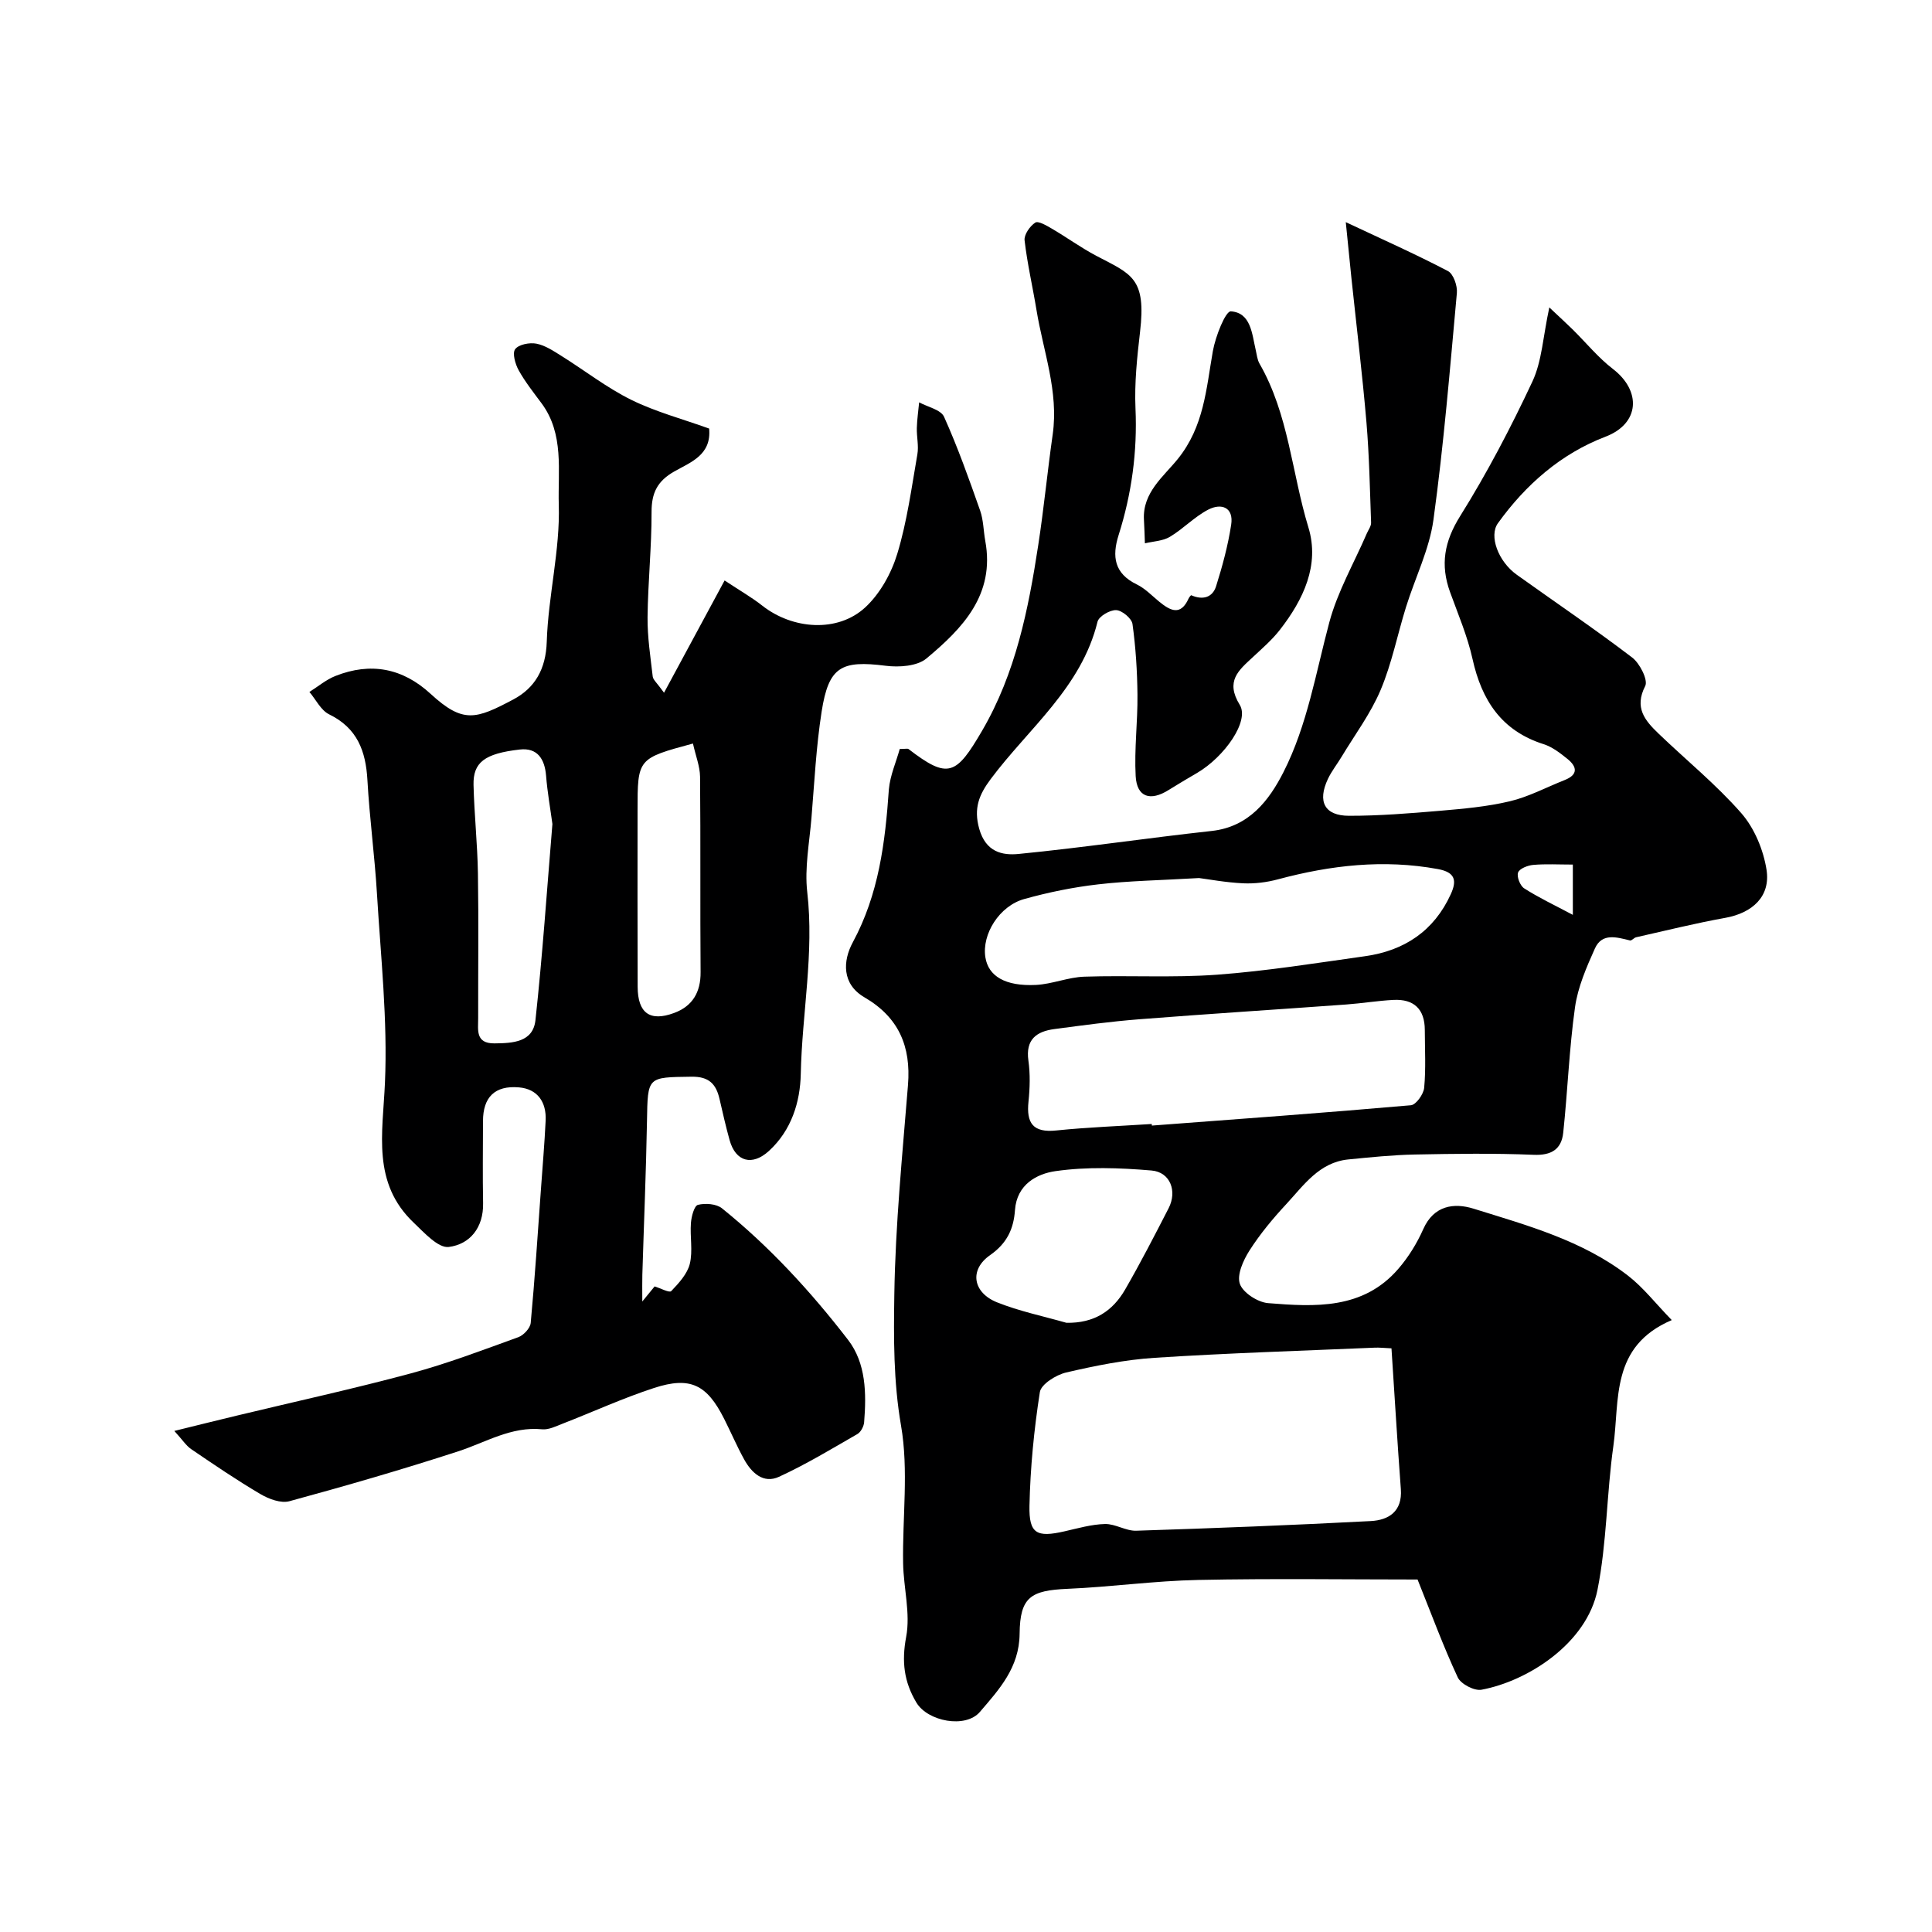 <svg enable-background="new 0 0 400 400" viewBox="0 0 400 400" xmlns="http://www.w3.org/2000/svg"><path d="m186.28 155.07c1.18 0 1.62-.14 1.83.02 8.21 6.31 9.85 5.41 15.24-3.83 6.93-11.89 9.57-25.08 11.61-38.42 1.17-7.6 1.9-15.27 2.99-22.89 1.26-8.91-1.95-17.2-3.35-25.73-.79-4.82-1.91-9.6-2.47-14.45-.14-1.18 1.1-2.96 2.21-3.68.63-.41 2.37.63 3.47 1.27 3.09 1.81 6 3.93 9.16 5.6 7.3 3.83 10.38 4.55 9.06 15.8-.61 5.23-1.17 10.54-.94 15.78.4 9-.79 17.7-3.49 26.23-1.42 4.48-.89 7.98 3.78 10.24 1.73.84 3.14 2.35 4.66 3.59 2.26 1.84 4.4 2.97 6.04-.67.12-.27.48-.72.56-.69 2.33 1.03 4.39.51 5.14-1.87 1.31-4.16 2.46-8.42 3.12-12.72.56-3.61-2.01-4.54-4.72-3.15-2.86 1.47-5.18 3.98-7.96 5.64-1.47.88-3.43.93-5.18 1.35-.06-1.64-.11-3.28-.2-4.91-.31-5.61 4.1-8.95 6.99-12.53 5.46-6.75 5.9-14.54 7.28-22.36.53-3.02 2.62-8.3 3.72-8.23 4.17.28 4.37 4.65 5.16 8.03.22.94.31 1.97.77 2.78 6.05 10.5 6.69 22.64 10.13 33.92 2.38 7.8-1.04 14.95-5.88 21.18-1.62 2.09-3.67 3.86-5.62 5.68-2.95 2.74-5.74 4.96-2.71 9.89 2.06 3.35-3.17 10.76-8.82 14.08-1.97 1.15-3.94 2.31-5.87 3.52-3.83 2.42-6.62 1.52-6.86-2.85-.31-5.6.43-11.25.37-16.87-.05-4.88-.36-9.79-1.03-14.62-.16-1.16-2.15-2.82-3.37-2.88-1.3-.06-3.59 1.28-3.87 2.4-3.34 13.66-14.29 22.08-22.14 32.61-2.35 3.16-3.56 5.97-2.35 10.27 1.36 4.81 4.77 5.54 8.17 5.2 13.35-1.31 26.62-3.3 39.96-4.76 7.74-.85 11.89-6.34 14.86-12.18 4.93-9.7 6.69-20.56 9.5-31.05 1.71-6.37 5.13-12.28 7.77-18.4.32-.73.89-1.48.87-2.2-.25-6.92-.38-13.86-.96-20.75-.85-9.97-2.06-19.91-3.11-29.86-.39-3.72-.75-7.45-1.17-11.61 7.54 3.55 14.46 6.63 21.15 10.13 1.13.59 1.99 3.05 1.85 4.54-1.43 15.67-2.71 31.37-4.85 46.95-.85 6.16-3.8 12.03-5.68 18.07-1.78 5.72-2.94 11.69-5.26 17.18-2.06 4.88-5.33 9.25-8.09 13.84-.92 1.53-2.06 2.96-2.82 4.57-2.21 4.69-.7 7.62 4.36 7.63 6.26.01 12.54-.5 18.79-1.03 4.87-.42 9.8-.85 14.54-1.98 3.9-.93 7.56-2.9 11.33-4.39 2.81-1.11 2.58-2.75.59-4.36-1.5-1.21-3.14-2.49-4.93-3.06-8.74-2.77-12.84-9.09-14.74-17.65-1.05-4.73-2.99-9.26-4.65-13.84-2.05-5.65-1.21-10.47 2.09-15.74 5.58-8.93 10.49-18.32 14.96-27.86 1.98-4.24 2.19-9.3 3.5-15.34 2.34 2.2 3.61 3.36 4.83 4.56 2.78 2.74 5.28 5.83 8.35 8.19 5.86 4.5 5.62 11.28-1.57 14.02-9.16 3.5-16.49 9.89-22.26 17.92-1.86 2.59.01 7.86 3.92 10.66 7.97 5.7 16.09 11.19 23.88 17.13 1.59 1.21 3.34 4.68 2.7 5.91-2.31 4.49-.04 7.14 2.72 9.8 5.73 5.51 11.97 10.57 17.18 16.52 2.71 3.1 4.57 7.59 5.22 11.7.87 5.54-2.93 8.96-8.53 9.97-6.19 1.11-12.31 2.64-18.46 4.02-.46.1-.92.74-1.27.66-2.74-.66-5.79-1.63-7.27 1.66-1.75 3.9-3.53 7.99-4.12 12.16-1.21 8.6-1.52 17.33-2.44 25.98-.36 3.41-2.41 4.74-6.14 4.58-8.18-.34-16.39-.22-24.58-.06-4.6.09-9.2.57-13.78 1.02-6.02.6-9.21 5.33-12.84 9.25-2.78 2.99-5.43 6.18-7.62 9.61-1.28 2-2.64 5.02-1.99 6.9.64 1.84 3.7 3.81 5.84 3.99 9.71.78 19.66 1.35 26.94-7.07 2.11-2.43 3.88-5.3 5.19-8.25 2.19-4.94 6.39-5.48 10.37-4.25 11.14 3.47 22.57 6.58 32.02 13.88 3.16 2.44 5.67 5.71 9.06 9.2-12.76 5.45-10.75 16.56-12.09 26.07-1.4 9.89-1.34 20.03-3.29 29.79-2.21 11.04-14.37 18.88-24.01 20.67-1.49.28-4.28-1.18-4.92-2.56-2.98-6.39-5.42-13.04-8.32-20.26-14.45 0-29.93-.23-45.4.09-9.03.18-18.03 1.45-27.07 1.84-7.59.33-9.85 1.68-9.92 9.32-.07 7.02-4.25 11.52-8.22 16.16-2.98 3.49-10.82 1.97-13.15-1.93-2.57-4.3-3.08-8.48-2.12-13.6.92-4.87-.54-10.14-.63-15.24-.16-9.52 1.17-19.26-.43-28.51-1.58-9.12-1.53-18.16-1.39-27.14.22-14.47 1.67-28.93 2.83-43.38.64-7.98-1.91-14.01-9.01-18.14-4.73-2.75-4.49-7.56-2.42-11.39 5.39-9.97 6.71-20.68 7.47-31.67.26-2.92 1.54-5.75 2.25-8.36zm101.81 124.09c-1.55-.07-2.53-.19-3.49-.14-15.19.65-30.39 1.12-45.56 2.1-6.15.4-12.29 1.64-18.31 3.04-2.09.49-5.19 2.43-5.44 4.07-1.21 7.77-1.98 15.66-2.15 23.53-.12 5.81 1.52 6.59 7.24 5.29 2.78-.63 5.59-1.45 8.4-1.52 2.14-.05 4.33 1.46 6.46 1.39 16.19-.52 32.39-1.15 48.57-2 3.72-.2 6.56-2 6.22-6.61-.72-9.64-1.29-19.29-1.94-29.15zm-49.63-46.45c.01.11.02.22.02.33 17.88-1.35 35.77-2.64 53.63-4.21 1.06-.09 2.62-2.28 2.75-3.61.37-3.96.14-7.98.13-11.98-.01-4.31-2.25-6.43-6.48-6.22-3.27.17-6.52.71-9.79.95-14.29 1.04-28.59 1.94-42.87 3.06-5.87.46-11.73 1.25-17.57 2.03-3.68.49-5.98 2.15-5.36 6.52.39 2.77.31 5.68.02 8.48-.47 4.47.92 6.5 5.76 5.99 6.57-.67 13.17-.91 19.76-1.34zm9.79-50.92c-8.08.47-14.53.57-20.91 1.31-5.14.59-10.28 1.64-15.27 3.03-5.19 1.44-8.81 7.31-8.06 12.06.61 3.91 4.11 6.04 10.47 5.73 3.36-.17 6.67-1.6 10.02-1.71 9.16-.31 18.37.26 27.5-.41 10.25-.76 20.44-2.4 30.63-3.83 8.13-1.14 14.28-5.23 17.75-12.86 1.25-2.76.97-4.51-2.69-5.18-11.24-2.06-22.18-.8-33.08 2.12-2.33.63-4.84.94-7.24.83-3.58-.17-7.14-.84-9.12-1.09zm-27.46 92.08c5.74.11 9.58-2.42 12.17-6.91 3.17-5.5 6.08-11.15 8.99-16.81 1.81-3.53.35-7.48-3.54-7.81-6.59-.56-13.37-.8-19.88.13-3.81.54-8.01 2.72-8.39 8.07-.27 3.78-1.56 6.81-5.15 9.32-4.4 3.07-3.54 7.79 1.45 9.78 4.61 1.84 9.55 2.86 14.35 4.23zm104.85-84.46c0-4.78 0-7.48 0-10.41-2.97 0-5.61-.16-8.21.07-1.14.1-2.83.76-3.13 1.58-.31.86.42 2.73 1.26 3.27 2.96 1.9 6.16 3.41 10.08 5.49z" fill="#000001"/><path d="m146.82 88.73c.52 5.5-3.88 6.98-7.23 8.89-3.48 1.98-4.7 4.42-4.69 8.37.02 7.26-.75 14.53-.83 21.8-.04 4.09.6 8.2 1.07 12.28.08.68.85 1.27 2.34 3.35 4.42-8.18 8.37-15.51 12.54-23.24 3.25 2.15 5.66 3.52 7.81 5.22 6.28 4.93 15.57 5.62 21.28.38 3.08-2.83 5.44-7.09 6.67-11.15 2.02-6.66 2.95-13.67 4.15-20.56.31-1.76-.16-3.64-.11-5.46.05-1.77.31-3.54.48-5.31 1.78.97 4.5 1.52 5.16 3 2.84 6.32 5.17 12.88 7.47 19.42.69 1.97.68 4.18 1.06 6.27 2.05 11.15-4.71 18.11-12.18 24.34-1.93 1.61-5.68 1.86-8.43 1.51-9.24-1.17-11.81.19-13.27 9.49-1.14 7.29-1.5 14.7-2.11 22.07-.42 5.09-1.44 10.28-.87 15.28 1.46 12.67-1.08 25.13-1.34 37.69-.12 5.77-1.91 11.63-6.58 15.91-3.46 3.17-6.9 2.27-8.15-2.22-.79-2.82-1.43-5.68-2.09-8.53-.71-3.09-2.18-4.66-5.79-4.61-9.2.13-9.07-.06-9.23 9.21-.19 10.6-.64 21.2-.96 31.8-.04 1.44-.01 2.88-.01 5.53 1.4-1.71 2.05-2.5 2.55-3.12 1.24.38 3.06 1.37 3.44.97 1.57-1.65 3.33-3.55 3.85-5.65.65-2.67.01-5.64.23-8.46.1-1.34.68-3.55 1.45-3.75 1.53-.38 3.81-.22 4.98.72 9.86 7.94 18.4 17.25 26.1 27.23 3.73 4.84 3.81 11.07 3.33 17.06-.07.86-.68 2.03-1.39 2.44-5.35 3.08-10.65 6.29-16.25 8.86-3.23 1.48-5.68-.83-7.22-3.64-1.5-2.72-2.72-5.59-4.12-8.36-3.57-7.09-7-8.84-14.5-6.4-6.45 2.1-12.65 4.95-18.98 7.41-1.36.53-2.85 1.28-4.2 1.15-6.41-.63-11.65 2.7-17.37 4.56-11.55 3.76-23.24 7.14-34.96 10.33-1.76.48-4.26-.45-5.99-1.47-4.9-2.88-9.62-6.1-14.33-9.3-1.05-.71-1.78-1.89-3.51-3.78 4.83-1.19 8.92-2.21 13.01-3.19 12.01-2.89 24.09-5.53 36.02-8.74 7.52-2.03 14.85-4.82 22.19-7.48 1.1-.4 2.47-1.87 2.57-2.96.85-9.18 1.45-18.39 2.11-27.59.34-4.77.75-9.53.98-14.3.18-3.83-1.68-6.54-5.52-6.87-5.04-.44-7.45 2.08-7.45 6.98-.01 5.67-.09 11.33.02 17 .1 5.07-2.75 8.52-7.11 9.06-2.18.27-5.05-2.93-7.21-4.98-8.73-8.26-6.46-18.53-6-29.01.57-12.98-.87-26.06-1.65-39.09-.47-7.87-1.54-15.71-1.98-23.59-.34-6.01-2.1-10.76-7.92-13.6-1.71-.83-2.75-3.06-4.09-4.64 1.79-1.12 3.46-2.55 5.39-3.31 7.29-2.88 13.89-1.65 19.71 3.71 6.72 6.18 9.36 5.26 17.09 1.17 4.49-2.38 6.77-6.27 6.95-11.97.3-9.48 2.78-18.96 2.49-28.38-.21-6.95 1.16-14.63-3.58-21-1.65-2.22-3.39-4.42-4.73-6.83-.71-1.28-1.34-3.53-.72-4.36.74-.98 2.98-1.41 4.39-1.14 1.82.35 3.54 1.51 5.17 2.53 4.84 3.02 9.39 6.59 14.47 9.1 5.05 2.49 10.61 3.96 16.13 5.95zm-32.45 81.87c-.43-3.19-1.04-6.58-1.31-9.99-.28-3.49-1.81-5.84-5.44-5.43-7.34.83-9.69 2.69-9.58 7.35.15 6.1.81 12.19.91 18.29.16 9.99.03 19.98.05 29.97.01 2.43-.62 5.27 3.39 5.23 3.78-.04 7.97-.23 8.47-4.81 1.46-13.41 2.37-26.88 3.51-40.61zm29.1-16.66c-11.47 3.1-11.47 3.1-11.47 13.9 0 12.16-.03 24.31.02 36.47.02 5.43 2.53 7.28 7.56 5.41 3.78-1.4 5.5-4.27 5.47-8.44-.11-13.49.02-26.98-.11-40.47-.03-2.17-.91-4.32-1.47-6.87z" fill="#000001"/></svg>